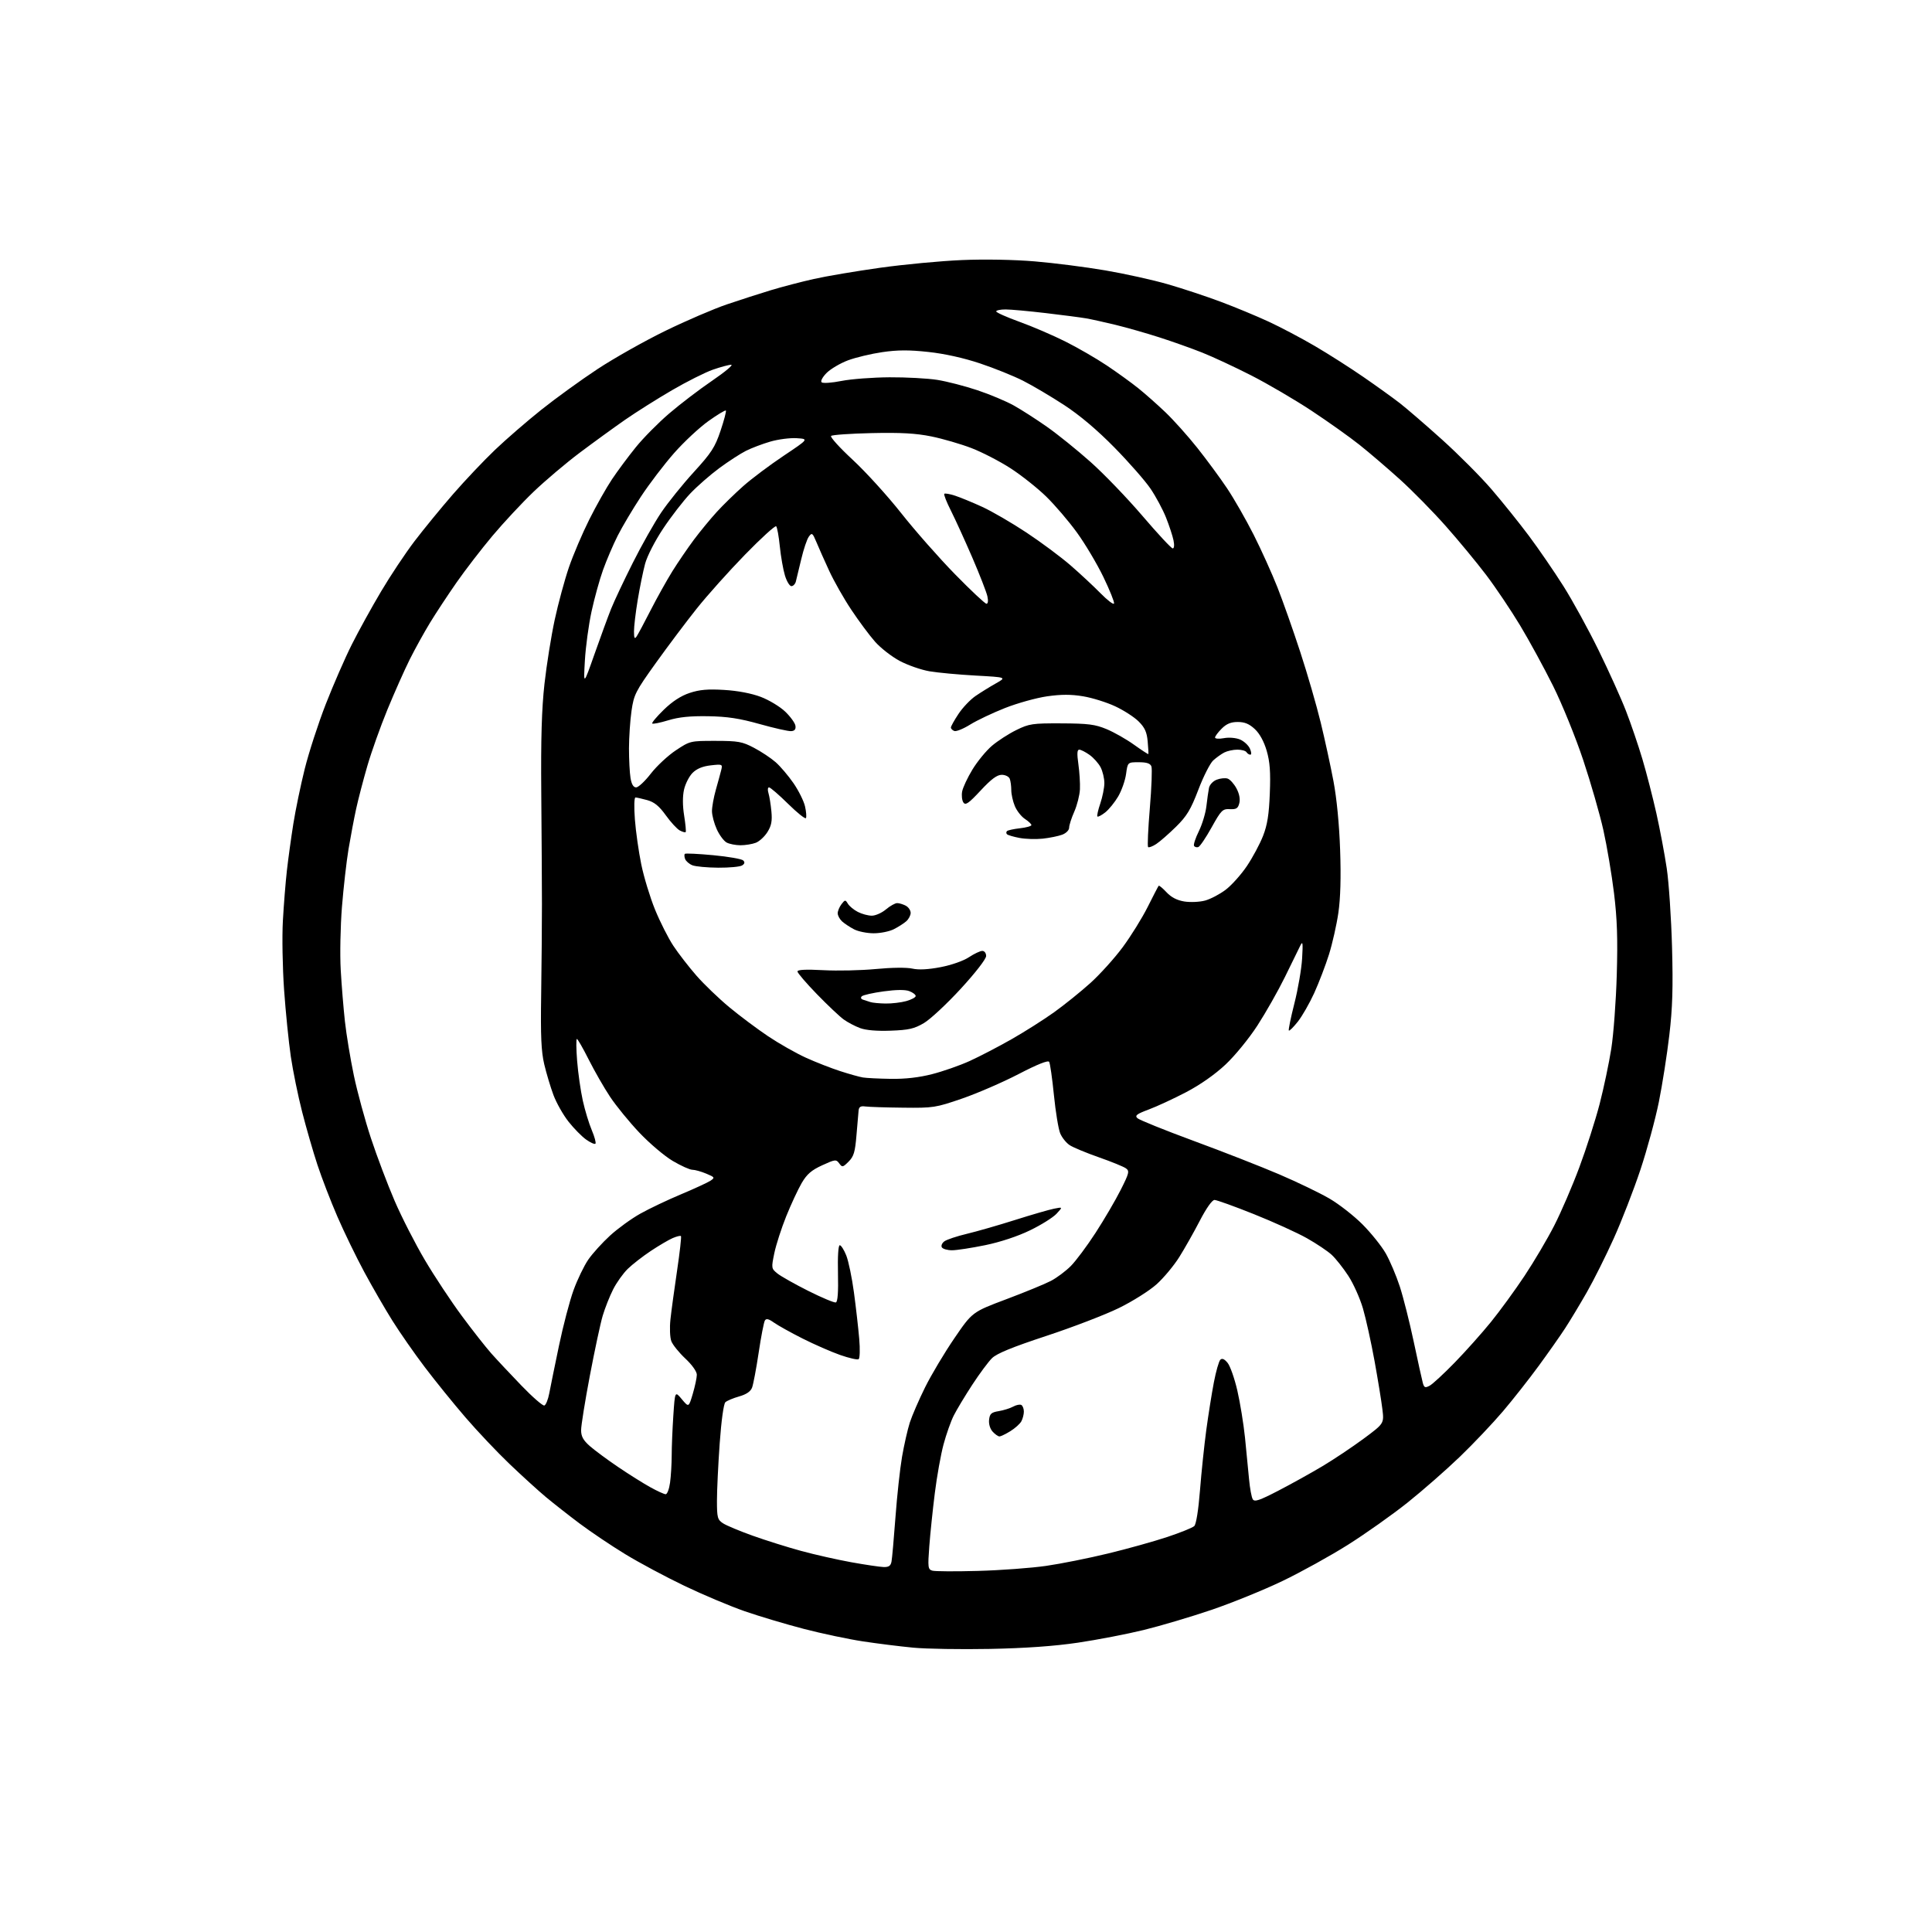 <?xml version="1.0" encoding="UTF-8" standalone="no"?>
<svg 
  version="1.1" 
  xmlns="http://www.w3.org/2000/svg" 
  xmlns:xlink="http://www.w3.org/1999/xlink" 
  xmlns:svg="http://www.w3.org/2000/svg"
  xmlns:rdf="http://www.w3.org/1999/02/22-rdf-syntax-ns#"
  xmlns:cc="http://creativecommons.org/ns#"
  xmlns:dc="http://purl.org/dc/elements/1.1/"
  viewBox="0 0 768 768"
  width="768"
  height="768"
>
<style>svg {background-color: white; }</style>"
<path stroke="none" fill="black" fill-rule="evenodd" d="M393.50,655.47C381.95,655.69 368.23,655.47 363.00,654.97C357.77,654.47 348.77,653.35 343.00,652.47C337.23,651.60 326.65,649.36 319.50,647.50C312.35,645.64 301.77,642.48 296.00,640.48C290.23,638.47 279.44,633.93 272.03,630.38C264.62,626.83 254.04,621.17 248.53,617.80C243.01,614.44 234.90,608.98 230.50,605.69C226.10,602.39 220.03,597.62 217.00,595.10C213.97,592.57 207.49,586.67 202.60,582.00C197.70,577.33 189.80,568.98 185.04,563.45C180.27,557.92 172.99,548.92 168.85,543.45C164.70,537.98 158.92,529.67 155.99,525.00C153.06,520.33 148.03,511.62 144.81,505.65C141.59,499.68 136.79,489.78 134.13,483.65C131.47,477.52 127.89,468.23 126.17,463.00C124.45,457.77 121.72,448.31 120.10,441.97C118.47,435.62 116.45,425.72 115.60,419.97C114.76,414.21 113.55,402.30 112.93,393.50C112.31,384.70 112.09,372.32 112.45,366.00C112.80,359.68 113.52,350.68 114.05,346.00C114.58,341.32 115.73,333.00 116.60,327.50C117.47,322.00 119.51,312.18 121.13,305.67C122.75,299.16 126.51,287.58 129.49,279.93C132.48,272.28 137.13,261.61 139.84,256.22C142.55,250.82 147.79,241.33 151.48,235.12C155.16,228.90 161.14,219.92 164.76,215.16C168.39,210.40 175.26,202.00 180.04,196.50C184.82,191.00 192.34,183.06 196.75,178.85C201.16,174.64 209.44,167.47 215.14,162.92C220.84,158.37 230.90,151.08 237.50,146.73C244.10,142.38 256.25,135.53 264.50,131.51C272.75,127.49 283.77,122.75 289.00,120.98C294.23,119.20 302.10,116.67 306.50,115.34C310.90,114.01 318.55,112.01 323.50,110.90C328.45,109.78 340.31,107.78 349.85,106.44C359.39,105.11 374.01,103.73 382.35,103.38C391.33,103.00 403.16,103.21 411.40,103.91C419.04,104.55 431.64,106.16 439.40,107.49C447.15,108.81 458.34,111.29 464.25,113.00C470.16,114.71 479.66,117.85 485.34,119.99C491.03,122.12 499.56,125.66 504.29,127.85C509.03,130.04 517.31,134.41 522.70,137.57C528.09,140.72 536.77,146.26 542.00,149.87C547.23,153.47 553.75,158.17 556.50,160.30C559.25,162.44 566.80,168.96 573.28,174.79C579.76,180.63 588.57,189.47 592.86,194.45C597.15,199.43 603.86,207.78 607.76,213.00C611.66,218.22 617.84,227.22 621.49,233.00C625.14,238.78 631.43,250.25 635.47,258.50C639.51,266.75 644.42,277.61 646.36,282.63C648.31,287.65 651.24,296.24 652.87,301.72C654.50,307.20 657.00,316.91 658.43,323.29C659.86,329.67 661.72,339.53 662.56,345.20C663.40,350.86 664.34,364.95 664.66,376.50C665.10,392.63 664.85,400.75 663.58,411.50C662.68,419.20 660.81,431.12 659.43,438.00C658.04,444.88 654.74,457.03 652.08,465.02C649.42,473.00 644.67,485.25 641.52,492.23C638.38,499.21 633.54,508.88 630.78,513.71C628.01,518.55 624.14,524.98 622.17,528.00C620.21,531.02 615.46,537.77 611.63,543.00C607.80,548.23 601.43,556.33 597.46,561.00C593.49,565.67 585.81,573.79 580.38,579.02C574.94,584.26 565.55,592.49 559.50,597.32C553.45,602.14 542.81,609.67 535.85,614.06C528.89,618.45 517.19,624.92 509.85,628.45C502.51,631.98 489.82,637.14 481.67,639.92C473.51,642.69 461.36,646.30 454.67,647.94C447.97,649.58 436.20,651.85 428.50,652.99C419.09,654.38 407.61,655.19 393.50,655.47zM388.86,624.46C397.85,624.21 410.00,623.31 415.86,622.46C421.71,621.62 432.80,619.40 440.50,617.53C448.20,615.67 458.77,612.72 464.00,610.98C469.23,609.24 474.06,607.29 474.74,606.63C475.49,605.92 476.40,600.25 477.01,592.47C477.57,585.34 478.70,574.55 479.51,568.50C480.33,562.45 481.69,553.91 482.53,549.52C483.37,545.14 484.52,541.09 485.10,540.52C485.81,539.82 486.72,540.21 487.99,541.76C489.01,543.00 490.75,547.95 491.86,552.76C492.97,557.57 494.34,566.00 494.91,571.50C495.47,577.00 496.20,584.44 496.52,588.03C496.85,591.62 497.51,595.20 497.99,595.98C498.70,597.13 500.61,596.48 508.18,592.56C513.31,589.90 521.22,585.51 525.77,582.79C530.32,580.07 537.68,575.14 542.13,571.85C550.21,565.85 550.21,565.85 549.52,560.18C549.15,557.05 547.74,548.42 546.40,541.00C545.05,533.58 542.98,524.18 541.79,520.12C540.60,516.06 537.98,510.21 535.95,507.12C533.93,504.03 530.97,500.30 529.39,498.83C527.80,497.35 523.35,494.37 519.50,492.20C515.65,490.03 506.16,485.72 498.42,482.63C490.68,479.53 483.64,477.00 482.78,477.00C481.84,477.00 479.53,480.27 476.95,485.25C474.60,489.79 470.92,496.30 468.77,499.72C466.62,503.14 462.56,508.01 459.75,510.53C456.94,513.06 450.22,517.30 444.81,519.95C439.40,522.60 426.42,527.59 415.98,531.03C402.39,535.51 396.23,538.03 394.33,539.90C392.88,541.33 389.34,546.10 386.47,550.50C383.60,554.90 380.30,560.38 379.14,562.68C377.98,564.97 376.15,570.15 375.07,574.18C373.99,578.20 372.43,586.90 371.61,593.50C370.78,600.10 369.79,609.62 369.41,614.65C368.78,623.08 368.88,623.85 370.61,624.36C371.65,624.67 379.86,624.71 388.86,624.46zM351.23,622.92C353.30,622.98 354.07,622.46 354.39,620.75C354.63,619.51 355.33,611.58 355.96,603.12C356.58,594.66 357.76,583.86 358.57,579.12C359.39,574.38 360.78,568.25 361.66,565.50C362.55,562.75 365.28,556.45 367.73,551.50C370.18,546.55 375.41,537.79 379.34,532.03C386.50,521.55 386.50,521.55 400.00,516.47C407.43,513.68 415.40,510.40 417.72,509.19C420.05,507.98 423.60,505.33 425.62,503.31C427.64,501.29 432.10,495.32 435.52,490.04C438.95,484.75 443.43,477.10 445.48,473.03C448.86,466.33 449.06,465.51 447.57,464.43C446.66,463.77 441.83,461.80 436.83,460.05C431.83,458.30 426.61,456.13 425.23,455.23C423.85,454.33 422.15,452.21 421.45,450.53C420.74,448.84 419.62,442.00 418.95,435.33C418.28,428.65 417.43,422.70 417.06,422.10C416.62,421.39 412.36,423.09 404.91,426.96C398.60,430.23 388.50,434.61 382.47,436.69C371.91,440.32 371.03,440.46 359.00,440.32C352.12,440.25 345.38,440.03 344.00,439.84C342.10,439.58 341.45,439.98 341.30,441.50C341.19,442.60 340.81,447.05 340.45,451.39C339.91,457.95 339.38,459.71 337.34,461.75C335.03,464.06 334.79,464.10 333.60,462.46C332.39,460.81 332.00,460.85 326.83,463.22C322.57,465.17 320.76,466.74 318.69,470.26C317.24,472.75 314.47,478.69 312.55,483.45C310.63,488.22 308.49,494.84 307.80,498.17C306.58,504.10 306.61,504.26 309.03,506.23C310.39,507.33 315.93,510.45 321.34,513.17C326.75,515.88 331.67,517.94 332.27,517.74C333.00,517.50 333.28,513.61 333.11,506.19C332.95,499.47 333.23,495.00 333.82,495.00C334.35,495.00 335.51,496.82 336.40,499.05C337.29,501.28 338.67,507.91 339.46,513.80C340.25,519.68 341.19,527.93 341.55,532.13C341.92,536.41 341.81,540.00 341.30,540.31C340.80,540.62 337.49,539.86 333.95,538.62C330.40,537.37 323.68,534.43 319.00,532.07C314.32,529.71 309.22,526.86 307.65,525.75C305.56,524.26 304.59,524.04 304.06,524.91C303.65,525.56 302.53,531.32 301.58,537.71C300.62,544.09 299.44,550.35 298.96,551.60C298.37,553.15 296.69,554.29 293.80,555.11C291.43,555.78 288.98,556.82 288.34,557.41C287.66,558.05 286.72,564.85 286.09,573.77C285.49,582.17 285.00,592.40 285.00,596.50C285.00,603.28 285.22,604.10 287.42,605.54C288.74,606.41 294.06,608.63 299.22,610.47C304.38,612.32 313.05,615.04 318.48,616.52C323.91,618.00 332.89,620.02 338.43,621.02C343.97,622.02 349.73,622.87 351.23,622.92zM264.61,593.98C265.23,593.99 266.01,591.91 266.36,589.36C266.71,586.81 267.00,581.97 267.01,578.61C267.01,575.25 267.30,568.10 267.66,562.72C268.31,552.94 268.31,552.94 271.04,556.22C273.78,559.49 273.78,559.49 275.39,554.07C276.27,551.08 277.00,547.67 277.00,546.48C277.00,545.21 275.12,542.56 272.43,540.04C269.91,537.68 267.41,534.58 266.86,533.13C266.31,531.67 266.15,527.83 266.51,524.50C266.86,521.20 268.05,512.49 269.14,505.15C270.23,497.80 270.93,491.60 270.69,491.36C270.45,491.12 268.96,491.49 267.38,492.17C265.80,492.86 261.88,495.16 258.68,497.29C255.48,499.42 251.37,502.62 249.55,504.39C247.73,506.16 245.11,509.83 243.73,512.55C242.35,515.27 240.49,519.98 239.59,523.00C238.69,526.02 236.39,536.76 234.48,546.84C232.56,556.93 231.00,566.68 231.00,568.49C231.00,571.01 231.83,572.52 234.50,574.87C236.43,576.56 241.49,580.30 245.75,583.18C250.01,586.07 255.75,589.67 258.50,591.19C261.25,592.72 264.00,593.97 264.61,593.98zM397.29,571.00C396.75,571.00 395.53,570.14 394.58,569.09C393.56,567.96 392.98,566.02 393.18,564.35C393.45,561.98 394.07,561.43 397.00,560.95C398.93,560.63 401.52,559.82 402.77,559.14C404.02,558.46 405.48,558.18 406.02,558.51C406.56,558.85 407.00,560.02 407.00,561.12C407.00,562.23 406.56,563.96 406.01,564.98C405.47,565.99 403.50,567.76 401.64,568.91C399.79,570.06 397.82,571.00 397.29,571.00zM216.38,558.71C217.00,558.51 217.87,556.35 218.33,553.92C218.79,551.49 220.52,542.98 222.19,535.00C223.85,527.02 226.47,517.04 228.01,512.82C229.55,508.59 232.18,503.15 233.85,500.72C235.52,498.29 239.42,493.99 242.51,491.16C245.61,488.33 251.03,484.40 254.57,482.43C258.10,480.45 265.38,476.99 270.75,474.74C276.11,472.49 281.37,470.06 282.43,469.35C284.25,468.13 284.15,467.96 280.72,466.53C278.71,465.69 276.24,465.00 275.22,465.00C274.21,465.00 270.71,463.43 267.44,461.50C264.17,459.58 258.20,454.51 254.16,450.25C250.13,445.99 244.89,439.57 242.52,436.00C240.14,432.43 236.34,425.79 234.05,421.25C231.77,416.71 229.64,413.00 229.32,413.00C228.99,413.00 229.04,416.94 229.42,421.75C229.80,426.56 230.82,433.65 231.67,437.50C232.52,441.35 234.13,446.65 235.25,449.28C236.36,451.91 237.01,454.32 236.69,454.64C236.38,454.96 234.71,454.22 232.99,452.99C231.27,451.77 228.12,448.57 226.00,445.88C223.88,443.20 221.19,438.44 220.01,435.30C218.84,432.17 217.19,426.65 216.34,423.05C215.14,417.96 214.87,411.81 215.12,395.50C215.29,383.95 215.43,367.75 215.43,359.50C215.42,351.25 215.30,331.23 215.16,315.00C214.98,293.68 215.33,281.71 216.44,271.82C217.28,264.29 219.11,252.83 220.51,246.35C221.91,239.87 224.45,230.50 226.15,225.53C227.86,220.56 231.50,212.00 234.26,206.50C237.01,201.00 241.08,193.80 243.29,190.50C245.50,187.20 249.74,181.49 252.72,177.81C255.69,174.13 261.68,168.07 266.03,164.35C270.38,160.62 278.09,154.74 283.16,151.29C288.23,147.83 291.61,145.00 290.66,145.00C289.72,145.00 286.42,145.89 283.33,146.97C280.24,148.06 272.94,151.73 267.11,155.13C261.27,158.53 252.90,163.81 248.50,166.86C244.10,169.92 236.00,175.80 230.50,179.93C225.00,184.06 216.73,191.06 212.12,195.47C207.51,199.89 200.15,207.78 195.77,213.00C191.39,218.22 184.97,226.55 181.52,231.50C178.07,236.45 173.32,243.65 170.97,247.50C168.62,251.35 164.99,257.92 162.89,262.11C160.80,266.29 156.81,275.27 154.01,282.06C151.22,288.85 147.63,298.93 146.03,304.45C144.42,309.98 142.42,317.65 141.58,321.50C140.74,325.35 139.38,332.55 138.55,337.50C137.73,342.45 136.55,352.80 135.93,360.50C135.32,368.20 135.09,379.45 135.44,385.50C135.78,391.55 136.53,400.77 137.11,406.00C137.68,411.23 139.28,420.90 140.66,427.50C142.04,434.10 145.11,445.35 147.47,452.50C149.83,459.65 154.06,470.83 156.87,477.36C159.68,483.88 165.11,494.50 168.93,500.95C172.75,507.41 179.35,517.38 183.59,523.10C187.82,528.82 193.09,535.52 195.29,538.00C197.49,540.48 202.89,546.23 207.28,550.79C211.67,555.35 215.77,558.91 216.38,558.71zM568.32,550.83C569.48,550.21 573.97,546.06 578.31,541.60C582.64,537.15 589.11,529.90 592.68,525.50C596.25,521.10 602.25,512.86 606.02,507.19C609.79,501.52 615.11,492.52 617.83,487.19C620.56,481.86 625.06,471.43 627.82,464.00C630.59,456.57 634.21,445.27 635.87,438.88C637.52,432.49 639.61,422.59 640.51,416.88C641.41,411.17 642.39,397.95 642.69,387.50C643.11,373.13 642.84,365.21 641.59,355.00C640.68,347.57 638.78,336.32 637.37,330.00C635.96,323.68 632.35,311.13 629.35,302.13C626.34,293.10 620.97,279.89 617.36,272.63C613.76,265.41 607.86,254.58 604.23,248.56C600.61,242.55 594.56,233.55 590.78,228.56C587.00,223.58 579.77,214.82 574.70,209.11C569.64,203.39 561.45,195.06 556.50,190.59C551.55,186.12 544.33,179.94 540.45,176.85C536.57,173.76 527.98,167.65 521.35,163.27C514.73,158.90 503.95,152.59 497.41,149.25C490.86,145.91 482.06,141.81 477.87,140.15C473.67,138.48 466.02,135.76 460.87,134.11C455.71,132.45 447.90,130.22 443.50,129.15C439.10,128.08 433.80,126.91 431.73,126.55C429.65,126.19 422.45,125.25 415.73,124.46C409.00,123.67 401.81,123.01 399.75,123.01C397.69,123.00 396.00,123.36 396.00,123.79C396.00,124.22 400.16,126.08 405.25,127.92C410.34,129.75 418.54,133.28 423.48,135.75C428.43,138.23 435.85,142.52 439.98,145.29C444.12,148.06 449.75,152.13 452.50,154.34C455.25,156.55 460.12,160.86 463.33,163.93C466.53,166.99 472.20,173.32 475.92,178.00C479.64,182.68 484.98,189.92 487.78,194.11C490.58,198.29 495.34,206.62 498.37,212.61C501.39,218.60 505.64,228.00 507.81,233.50C509.98,239.00 514.06,250.55 516.87,259.17C519.69,267.78 523.34,280.38 524.99,287.17C526.64,293.95 528.93,304.45 530.07,310.50C531.36,317.29 532.38,327.77 532.72,337.87C533.10,348.71 532.86,357.15 532.02,362.87C531.33,367.62 529.65,375.05 528.30,379.38C526.94,383.71 524.30,390.61 522.44,394.71C520.57,398.81 517.63,403.95 515.90,406.13C514.17,408.31 512.57,409.90 512.33,409.67C512.10,409.43 513.09,404.57 514.54,398.87C515.99,393.17 517.37,385.12 517.61,381.00C517.98,374.63 517.86,373.88 516.84,376.00C516.17,377.38 513.44,382.97 510.75,388.43C508.07,393.89 503.17,402.52 499.87,407.62C496.51,412.81 490.92,419.65 487.15,423.19C482.95,427.13 477.06,431.25 471.46,434.18C466.53,436.75 459.87,439.84 456.65,441.04C451.82,442.84 451.03,443.45 452.15,444.50C452.89,445.20 462.95,449.26 474.50,453.52C486.05,457.77 501.35,463.76 508.50,466.82C515.65,469.88 524.63,474.21 528.46,476.44C532.29,478.67 538.21,483.30 541.63,486.73C545.04,490.16 549.19,495.33 550.85,498.23C552.50,501.13 555.02,507.05 556.44,511.40C557.85,515.74 560.35,525.64 561.99,533.40C563.63,541.15 565.25,548.50 565.59,549.73C566.13,551.64 566.52,551.79 568.32,550.83zM378.45,497.00C376.62,497.00 374.80,496.48 374.41,495.85C374.01,495.21 374.47,494.13 375.41,493.44C376.36,492.75 380.36,491.41 384.32,490.47C388.27,489.53 396.90,487.05 403.50,484.96C410.10,482.87 417.07,480.85 419.00,480.47C422.50,479.77 422.50,479.77 420.00,482.47C418.62,483.96 413.89,486.93 409.48,489.06C404.56,491.45 397.65,493.74 391.62,494.98C386.21,496.09 380.28,497.00 378.45,497.00zM354.09,428.86C359.82,428.95 365.30,428.33 370.52,426.99C374.84,425.89 381.55,423.54 385.43,421.78C389.32,420.01 396.77,416.14 402.00,413.17C407.23,410.20 414.88,405.35 419.00,402.40C423.12,399.45 429.62,394.21 433.44,390.77C437.26,387.32 443.04,380.91 446.29,376.53C449.54,372.14 454.01,364.94 456.22,360.53C458.43,356.11 460.39,352.33 460.59,352.11C460.78,351.90 462.19,353.06 463.72,354.70C465.60,356.71 467.90,357.89 470.81,358.36C473.18,358.73 476.88,358.57 479.02,357.99C481.16,357.42 484.85,355.48 487.21,353.70C489.57,351.91 493.37,347.67 495.66,344.27C497.95,340.86 500.84,335.47 502.08,332.29C503.79,327.92 504.45,323.78 504.77,315.36C505.11,306.87 504.81,302.86 503.53,298.44C502.45,294.76 500.75,291.63 498.82,289.83C496.61,287.76 494.78,287.00 492.03,287.00C489.30,287.00 487.55,287.72 485.64,289.64C484.19,291.09 483.00,292.68 483.00,293.18C483.00,293.68 484.58,293.79 486.52,293.43C488.53,293.05 491.25,293.28 492.89,293.95C494.46,294.60 496.24,296.23 496.85,297.57C497.46,298.91 497.55,300.00 497.04,300.00C496.53,300.00 495.84,299.55 495.50,299.00C495.16,298.45 493.53,298.00 491.88,298.00C490.22,298.00 487.89,298.51 486.68,299.12C485.48,299.74 483.49,301.17 482.27,302.28C481.04,303.40 478.38,308.63 476.37,313.91C473.33,321.85 471.81,324.38 467.49,328.64C464.62,331.46 461.08,334.56 459.61,335.52C458.14,336.48 456.69,337.02 456.38,336.72C456.08,336.41 456.39,329.44 457.08,321.23C457.77,313.02 458.05,305.56 457.70,304.65C457.24,303.46 455.83,303.00 452.67,303.00C448.27,303.00 448.27,303.00 447.63,307.67C447.28,310.24 445.87,314.25 444.50,316.60C443.12,318.94 440.81,321.79 439.35,322.94C437.89,324.09 436.49,324.82 436.23,324.57C435.98,324.32 436.50,321.98 437.39,319.38C438.27,316.77 439.00,313.13 439.00,311.27C439.00,309.42 438.33,306.61 437.52,305.03C436.70,303.45 434.72,301.22 433.11,300.08C431.51,298.94 429.67,298.00 429.02,298.00C428.17,298.00 428.08,299.57 428.67,303.75C429.12,306.91 429.40,311.41 429.29,313.75C429.18,316.09 428.17,320.08 427.05,322.63C425.92,325.17 425.00,328.04 425.00,329.01C425.00,330.00 423.81,331.21 422.25,331.80C420.74,332.37 417.25,333.08 414.50,333.38C411.75,333.67 407.57,333.54 405.21,333.08C402.85,332.63 400.64,331.97 400.29,331.63C399.95,331.28 399.94,330.72 400.28,330.38C400.62,330.04 402.95,329.53 405.45,329.25C407.95,328.97 410.00,328.40 410.00,327.98C410.00,327.57 408.84,326.47 407.42,325.54C406.00,324.61 404.20,322.32 403.42,320.45C402.64,318.59 402.00,315.74 402.00,314.11C402.00,312.49 401.73,310.45 401.39,309.58C401.06,308.71 399.64,308.00 398.21,308.00C396.33,308.00 394.04,309.70 389.81,314.25C385.02,319.39 383.80,320.23 382.97,319.00C382.40,318.18 382.18,316.21 382.47,314.63C382.76,313.06 384.60,309.13 386.55,305.92C388.51,302.70 391.98,298.46 394.27,296.50C396.56,294.54 400.93,291.71 403.97,290.22C409.12,287.69 410.37,287.50 422.00,287.55C432.58,287.60 435.32,287.95 439.88,289.84C442.83,291.07 447.74,293.85 450.79,296.04C453.84,298.22 456.40,299.89 456.49,299.75C456.58,299.61 456.46,297.35 456.22,294.72C455.89,291.03 455.08,289.23 452.65,286.81C450.93,285.08 446.73,282.37 443.33,280.78C439.94,279.19 434.18,277.39 430.55,276.79C425.75,275.99 421.84,276.00 416.22,276.80C411.98,277.41 404.46,279.50 399.51,281.45C394.57,283.40 388.32,286.37 385.62,288.05C382.92,289.73 380.10,290.87 379.35,290.58C378.61,290.30 378.00,289.68 378.00,289.20C378.00,288.73 379.35,286.30 381.01,283.80C382.66,281.30 385.70,278.11 387.76,276.69C389.82,275.28 393.46,273.02 395.84,271.68C400.19,269.23 400.19,269.23 387.84,268.55C381.06,268.18 372.80,267.41 369.50,266.85C366.20,266.29 360.88,264.44 357.68,262.74C354.48,261.04 350.05,257.59 347.83,255.07C345.61,252.56 341.37,246.85 338.40,242.38C335.42,237.92 331.47,230.94 329.60,226.88C327.73,222.82 325.45,217.70 324.54,215.50C323.00,211.82 322.76,211.64 321.53,213.32C320.79,214.31 319.43,218.36 318.50,222.32C317.57,226.27 316.60,230.29 316.34,231.25C316.08,232.21 315.29,233.00 314.59,233.00C313.89,233.00 312.73,231.09 312.02,228.75C311.31,226.41 310.40,221.22 309.99,217.21C309.59,213.20 308.94,209.60 308.54,209.21C308.15,208.82 302.57,213.90 296.14,220.50C289.71,227.10 281.05,236.78 276.90,242.00C272.74,247.22 265.45,256.93 260.69,263.57C252.61,274.85 251.98,276.10 251.04,282.57C250.49,286.38 250.04,293.10 250.03,297.50C250.03,301.90 250.30,307.19 250.64,309.25C251.06,311.79 251.79,313.00 252.88,313.00C253.77,312.99 256.40,310.53 258.72,307.52C261.05,304.52 265.51,300.36 268.64,298.28C274.29,294.53 274.42,294.50 284.42,294.51C293.46,294.52 295.04,294.80 299.71,297.26C302.58,298.76 306.46,301.34 308.34,302.99C310.21,304.64 313.41,308.40 315.45,311.36C317.48,314.32 319.54,318.46 320.01,320.56C320.49,322.67 320.65,324.76 320.37,325.21C320.09,325.66 316.89,323.10 313.25,319.51C309.62,315.93 306.22,313.00 305.70,313.00C305.19,313.00 305.08,314.01 305.47,315.25C305.85,316.49 306.38,319.75 306.64,322.50C307.01,326.39 306.65,328.23 305.06,330.77C303.92,332.58 301.84,334.49 300.43,335.02C299.02,335.56 296.29,336.00 294.37,336.00C292.44,336.00 289.96,335.51 288.85,334.92C287.74,334.32 285.98,331.96 284.94,329.67C283.90,327.38 283.03,324.14 283.02,322.47C283.01,320.80 283.70,316.98 284.55,313.97C285.41,310.96 286.37,307.42 286.70,306.10C287.27,303.78 287.15,303.72 282.53,304.24C279.30,304.61 276.97,305.57 275.31,307.23C273.96,308.58 272.43,311.58 271.91,313.89C271.31,316.56 271.33,320.32 271.96,324.23C272.50,327.62 272.78,330.56 272.56,330.77C272.35,330.99 271.28,330.69 270.20,330.11C269.11,329.52 266.62,326.81 264.66,324.08C262.01,320.40 260.11,318.85 257.29,318.06C255.21,317.49 253.10,317.01 252.61,317.01C252.10,317.00 252.00,320.78 252.38,325.75C252.74,330.56 253.89,338.61 254.92,343.63C255.95,348.65 258.41,356.73 260.39,361.59C262.38,366.45 265.64,372.91 267.66,375.96C269.67,379.01 273.80,384.34 276.83,387.81C279.86,391.28 285.76,396.94 289.92,400.39C294.09,403.85 301.04,409.05 305.37,411.95C309.70,414.85 316.45,418.68 320.37,420.46C324.29,422.24 330.43,424.64 334.00,425.79C337.57,426.95 341.62,428.08 343.00,428.31C344.38,428.54 349.37,428.79 354.09,428.86zM354.07,409.71C348.59,409.92 344.20,409.54 341.89,408.68C339.90,407.94 336.97,406.40 335.39,405.26C333.80,404.12 329.01,399.60 324.75,395.21C320.49,390.82 317.00,386.75 317.00,386.17C317.00,385.46 320.36,385.29 327.25,385.66C332.89,385.97 342.30,385.76 348.18,385.20C354.39,384.60 360.44,384.53 362.64,385.03C365.15,385.60 368.93,385.41 373.89,384.46C378.18,383.64 382.98,381.96 385.16,380.51C387.25,379.13 389.64,378.00 390.48,378.00C391.34,378.00 392.00,378.88 392.00,380.03C392.00,381.21 387.78,386.66 381.93,393.03C376.39,399.06 369.78,405.22 367.25,406.70C363.40,408.96 361.23,409.45 354.07,409.71zM352.00,398.92C354.48,398.96 358.19,398.52 360.25,397.95C362.31,397.37 364.00,396.47 364.00,395.93C364.00,395.39 362.86,394.52 361.47,393.99C359.83,393.36 356.24,393.40 351.22,394.09C346.97,394.67 343.09,395.55 342.58,396.04C342.03,396.58 342.23,397.12 343.08,397.39C343.86,397.64 345.18,398.07 346.00,398.34C346.82,398.62 349.52,398.88 352.00,398.92zM347.30,370.99C344.66,370.99 341.15,370.28 339.50,369.42C337.85,368.56 335.72,367.15 334.75,366.28C333.79,365.40 333.00,363.95 333.00,363.04C333.00,362.13 333.68,360.51 334.50,359.44C335.91,357.61 336.06,357.60 337.05,359.25C337.63,360.21 339.40,361.68 341.00,362.50C342.60,363.33 345.10,364.00 346.56,364.00C348.02,364.00 350.55,362.88 352.18,361.50C353.82,360.12 355.82,359.00 356.64,359.00C357.46,359.00 359.00,359.47 360.07,360.04C361.13,360.60 362.00,361.88 362.00,362.88C362.00,363.88 361.21,365.38 360.25,366.22C359.29,367.07 357.06,368.49 355.30,369.38C353.54,370.27 349.94,371.00 347.30,370.99zM285.50,344.92C281.10,344.89 276.48,344.46 275.23,343.96C273.98,343.46 272.69,342.34 272.35,341.48C272.02,340.62 271.97,339.69 272.24,339.42C272.51,339.15 277.60,339.40 283.56,339.96C289.51,340.52 294.86,341.46 295.43,342.03C296.17,342.77 296.03,343.37 294.99,344.03C294.17,344.55 289.90,344.95 285.50,344.92zM476.34,336.72C475.70,336.93 474.94,336.72 474.65,336.24C474.36,335.77 475.21,333.16 476.55,330.44C477.89,327.72 479.24,323.25 479.56,320.50C479.87,317.75 480.34,314.47 480.59,313.21C480.85,311.93 482.19,310.50 483.66,309.94C485.09,309.39 487.04,309.19 487.99,309.50C488.93,309.80 490.51,311.54 491.50,313.37C492.64,315.48 493.06,317.63 492.65,319.25C492.13,321.35 491.46,321.77 488.88,321.65C485.98,321.51 485.45,322.04 481.62,328.92C479.36,333.00 476.98,336.51 476.34,336.72zM314.50,290.64C313.40,290.72 307.77,289.45 302.00,287.83C293.95,285.57 289.16,284.84 281.50,284.71C274.34,284.59 269.84,285.05 265.64,286.33C262.42,287.31 259.56,287.89 259.28,287.61C258.99,287.33 261.06,284.87 263.86,282.14C267.25,278.84 270.68,276.60 274.13,275.46C278.07,274.15 281.35,273.86 287.90,274.26C293.28,274.58 298.72,275.62 302.44,277.03C305.71,278.27 310.08,280.91 312.14,282.89C314.21,284.88 316.04,287.40 316.20,288.50C316.41,289.90 315.90,290.54 314.50,290.64zM236.33,260.00C238.75,253.12 241.72,245.03 242.93,242.00C244.14,238.97 248.01,230.76 251.54,223.75C255.06,216.73 260.15,207.73 262.84,203.74C265.53,199.76 271.36,192.52 275.81,187.65C282.81,179.98 284.22,177.80 286.43,171.23C287.83,167.06 288.78,163.45 288.54,163.20C288.29,162.96 285.16,164.85 281.57,167.41C277.99,169.97 271.85,175.69 267.94,180.14C264.03,184.58 258.12,192.33 254.81,197.36C251.50,202.39 247.32,209.43 245.52,213.00C243.72,216.57 241.12,222.66 239.73,226.52C238.34,230.38 236.28,237.85 235.14,243.11C234.00,248.37 232.81,257.13 232.50,262.59C231.93,272.50 231.93,272.50 236.33,260.00zM253.06,253.00C253.62,252.18 256.14,247.47 258.65,242.55C261.16,237.63 265.06,230.66 267.30,227.05C269.55,223.45 273.41,217.80 275.87,214.50C278.34,211.20 282.42,206.25 284.93,203.50C287.44,200.75 292.20,196.11 295.50,193.19C298.80,190.27 306.00,184.87 311.50,181.19C321.50,174.50 321.50,174.50 316.70,174.19C314.06,174.02 309.35,174.63 306.23,175.54C303.11,176.44 298.75,178.10 296.53,179.21C294.31,180.33 289.55,183.42 285.94,186.08C282.33,188.74 277.11,193.31 274.34,196.23C271.58,199.16 266.74,205.41 263.61,210.13C260.38,214.97 257.26,221.05 256.44,224.10C255.64,227.07 254.32,233.55 253.50,238.50C252.68,243.45 252.01,249.07 252.02,251.00C252.03,253.70 252.26,254.16 253.06,253.00zM442.85,239.91C443.05,239.34 441.13,234.58 438.60,229.33C436.06,224.08 431.32,216.12 428.07,211.65C424.82,207.17 419.31,200.73 415.83,197.34C412.35,193.96 405.99,188.92 401.71,186.15C397.42,183.38 390.44,179.77 386.19,178.13C381.94,176.50 374.76,174.41 370.24,173.49C364.07,172.24 358.14,171.91 346.59,172.16C338.10,172.35 330.81,172.86 330.37,173.29C329.93,173.73 333.81,178.01 338.98,182.79C344.15,187.58 352.82,197.12 358.25,204.00C363.68,210.88 373.29,221.79 379.61,228.25C385.93,234.71 391.57,240.00 392.13,240.00C392.75,240.00 392.90,238.82 392.50,237.02C392.14,235.38 389.45,228.47 386.52,221.67C383.58,214.87 379.76,206.49 378.03,203.05C376.29,199.61 375.09,196.57 375.37,196.30C375.64,196.02 377.58,196.36 379.68,197.05C381.78,197.74 386.65,199.74 390.50,201.51C394.35,203.28 402.25,207.87 408.06,211.72C413.86,215.56 421.74,221.42 425.56,224.74C429.38,228.05 434.75,233.05 437.50,235.85C440.25,238.65 442.66,240.48 442.85,239.91zM466.17,218.00C466.76,218.00 466.88,216.68 466.48,214.75C466.11,212.96 464.77,208.90 463.51,205.73C462.25,202.56 459.48,197.40 457.36,194.27C455.24,191.14 448.77,183.77 443.00,177.89C436.12,170.89 429.23,165.07 423.00,161.00C417.77,157.59 410.42,153.24 406.66,151.34C402.90,149.44 395.21,146.34 389.57,144.46C383.12,142.30 375.53,140.61 369.07,139.91C361.35,139.07 356.82,139.09 350.73,139.98C346.28,140.63 340.14,142.10 337.08,143.24C334.03,144.39 330.22,146.63 328.62,148.22C326.97,149.88 326.10,151.49 326.61,151.97C327.10,152.44 330.65,152.20 334.50,151.43C338.35,150.67 346.94,150.02 353.60,149.98C360.25,149.94 368.80,150.41 372.60,151.01C376.39,151.61 383.55,153.46 388.50,155.11C393.45,156.76 399.98,159.50 403.00,161.19C406.02,162.88 411.95,166.68 416.16,169.64C420.38,172.60 428.18,178.89 433.49,183.62C438.81,188.35 448.11,198.02 454.17,205.11C460.23,212.20 465.63,218.00 466.17,218.00z" />

</svg>